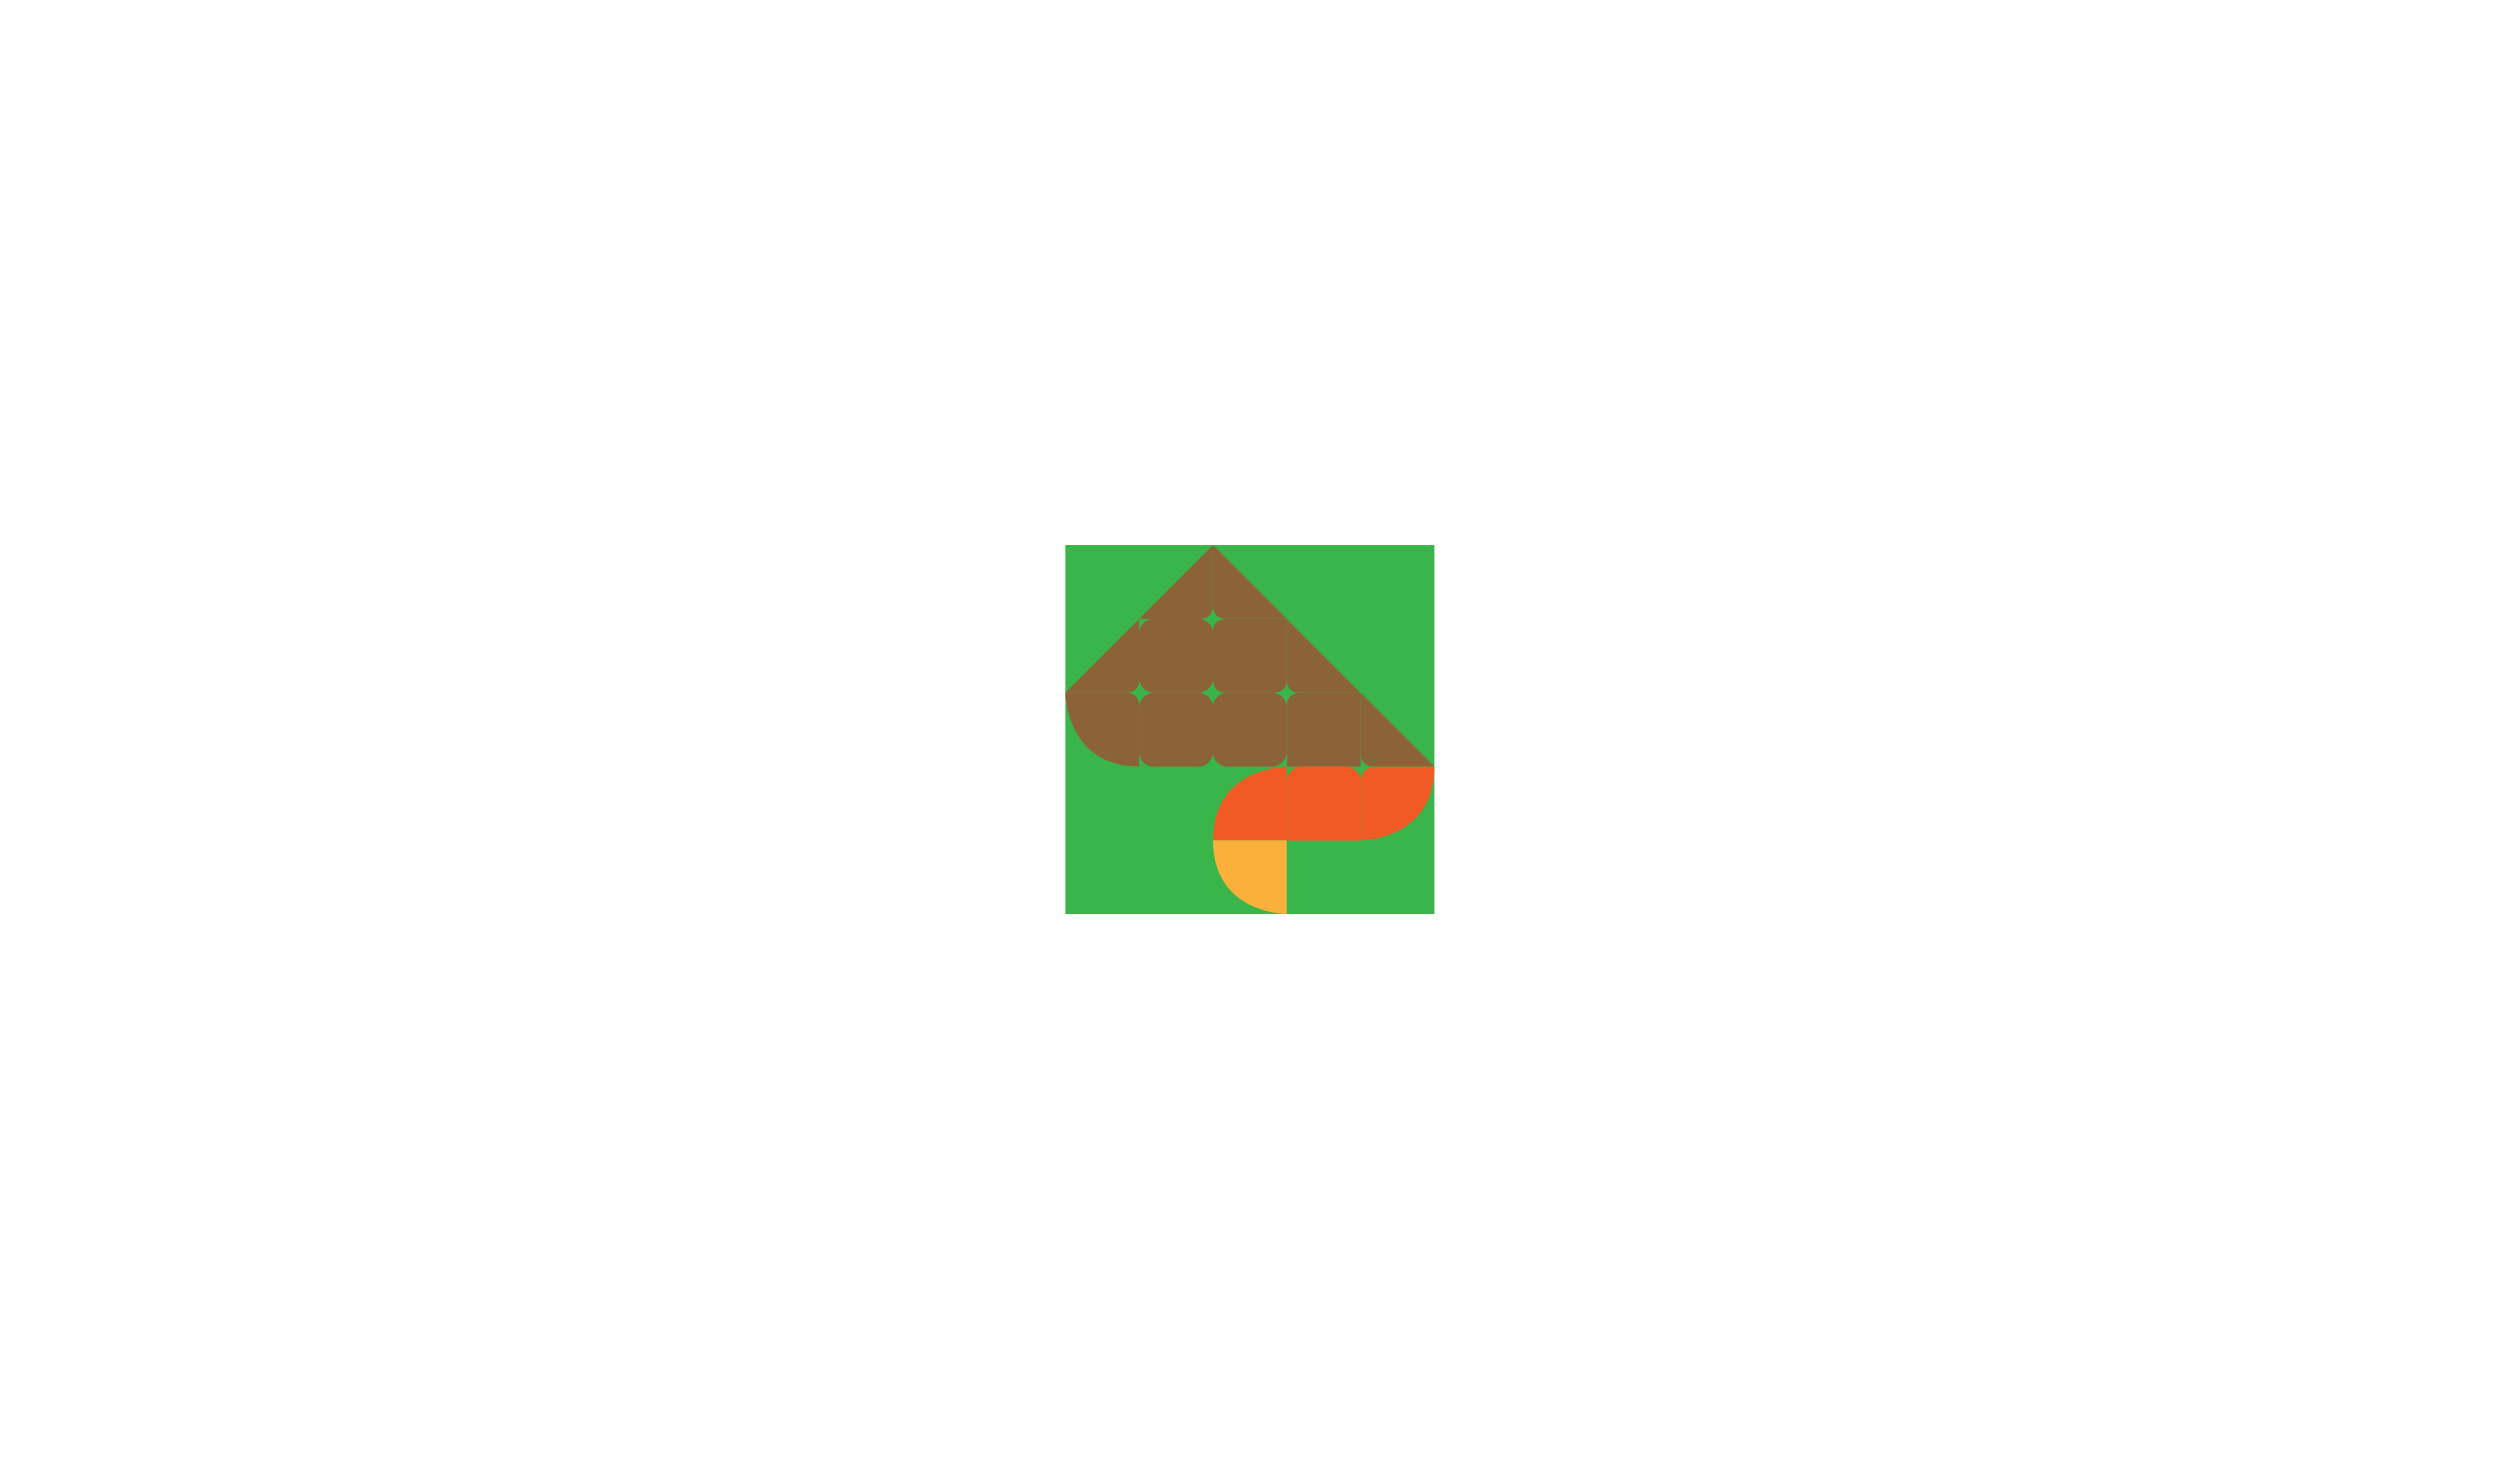 <?xml version="1.0" ?><svg id="Layer_1" style="enable-background:new 0 0 960 560;" version="1.1" viewBox="0 0 960 560" xml:space="preserve" xmlns="http://www.w3.org/2000/svg" xmlns:xlink="http://www.w3.org/1999/xlink"><style type="text/css">
	.st0{fill:#39B54A;}
	.st1{fill:#8C6239;}
	.st2{fill:#F15A24;}
	.st3{fill:#FBB03B;}
</style><rect class="st0" height="141.7" width="141.7" x="409.1" y="209.3"/><path class="st1" d="M522.5,294.4l0-28.3l-23.6,0c0,0-4.7,0-4.7,4.7c0,4.7,0,23.6,0,23.6L522.5,294.4z"/><path class="st1" d="M494.1,237.7h-23.6c0,0-4.7,0-4.7,4.7c0,4.7,0,18.9,0,18.9s0,4.7,4.7,4.7c4.7,0,18.9,0,18.9,0s4.7,0,4.7-4.7  C494.1,256.6,494.1,237.7,494.1,237.7z"/><path class="st1" d="M465.8,260.3c0,3.1-2.5,5.7-5.7,5.7h-17c-3.1,0-5.7-2.5-5.7-5.7v-17c0-3.1,2.5-5.7,5.7-5.7h17  c3.1,0,5.7,2.5,5.7,5.7V260.3z"/><path class="st1" d="M465.8,288.7c0,3.1-2.5,5.7-5.7,5.7h-17c-3.1,0-5.7-2.5-5.7-5.7v-17c0-3.1,2.5-5.7,5.7-5.7h17  c3.1,0,5.7,2.5,5.7,5.7V288.7z"/><path class="st1" d="M494.1,288.7c0,3.1-2.5,5.7-5.7,5.7h-17c-3.1,0-5.7-2.5-5.7-5.7v-17c0-3.1,2.5-5.7,5.7-5.7h17  c3.1,0,5.7,2.5,5.7,5.7V288.7z"/><path class="st2" d="M522.5,322.7c0,0,28.3,0,28.3-28.3h-22.7c0,0-5.7,0-5.7,5.7C522.5,305.7,522.5,322.7,522.5,322.7z"/><path class="st2" d="M494.1,294.4c0,0-28.3,0-28.3,28.3h28.3V294.4z"/><path class="st2" d="M516.8,294.4c3.1,0,5.7,2.5,5.7,5.7v22.7h-28.3V300c0-3.1,2.5-5.7,5.7-5.7H516.8z"/><path class="st1" d="M465.8,209.3v23.6c0,0,0,4.7,4.7,4.7c4.7,0,23.6,0,23.6,0L465.8,209.3z"/><path class="st1" d="M437.4,237.7l23.6,0c0,0,4.7,0,4.7-4.7c0-4.7,0-23.6,0-23.6L437.4,237.7z"/><path class="st1" d="M409.1,266l23.6,0c0,0,4.7,0,4.7-4.7c0-4.7,0-23.6,0-23.6L409.1,266z"/><path class="st1" d="M494.1,237.7v23.6c0,0,0,4.7,4.7,4.7c4.7,0,23.6,0,23.6,0L494.1,237.7z"/><path class="st1" d="M522.5,266v23.6c0,0,0,4.7,4.7,4.7c4.7,0,23.6,0,23.6,0L522.5,266z"/><path class="st1" d="M409.1,266c0,0,0,28.3,28.3,28.3v-23.6c0,0,0-4.7-4.7-4.7C428,266,409.1,266,409.1,266z"/><path class="st3" d="M465.8,322.7h28.3V351C494.1,351,465.8,351,465.8,322.7z"/></svg>
